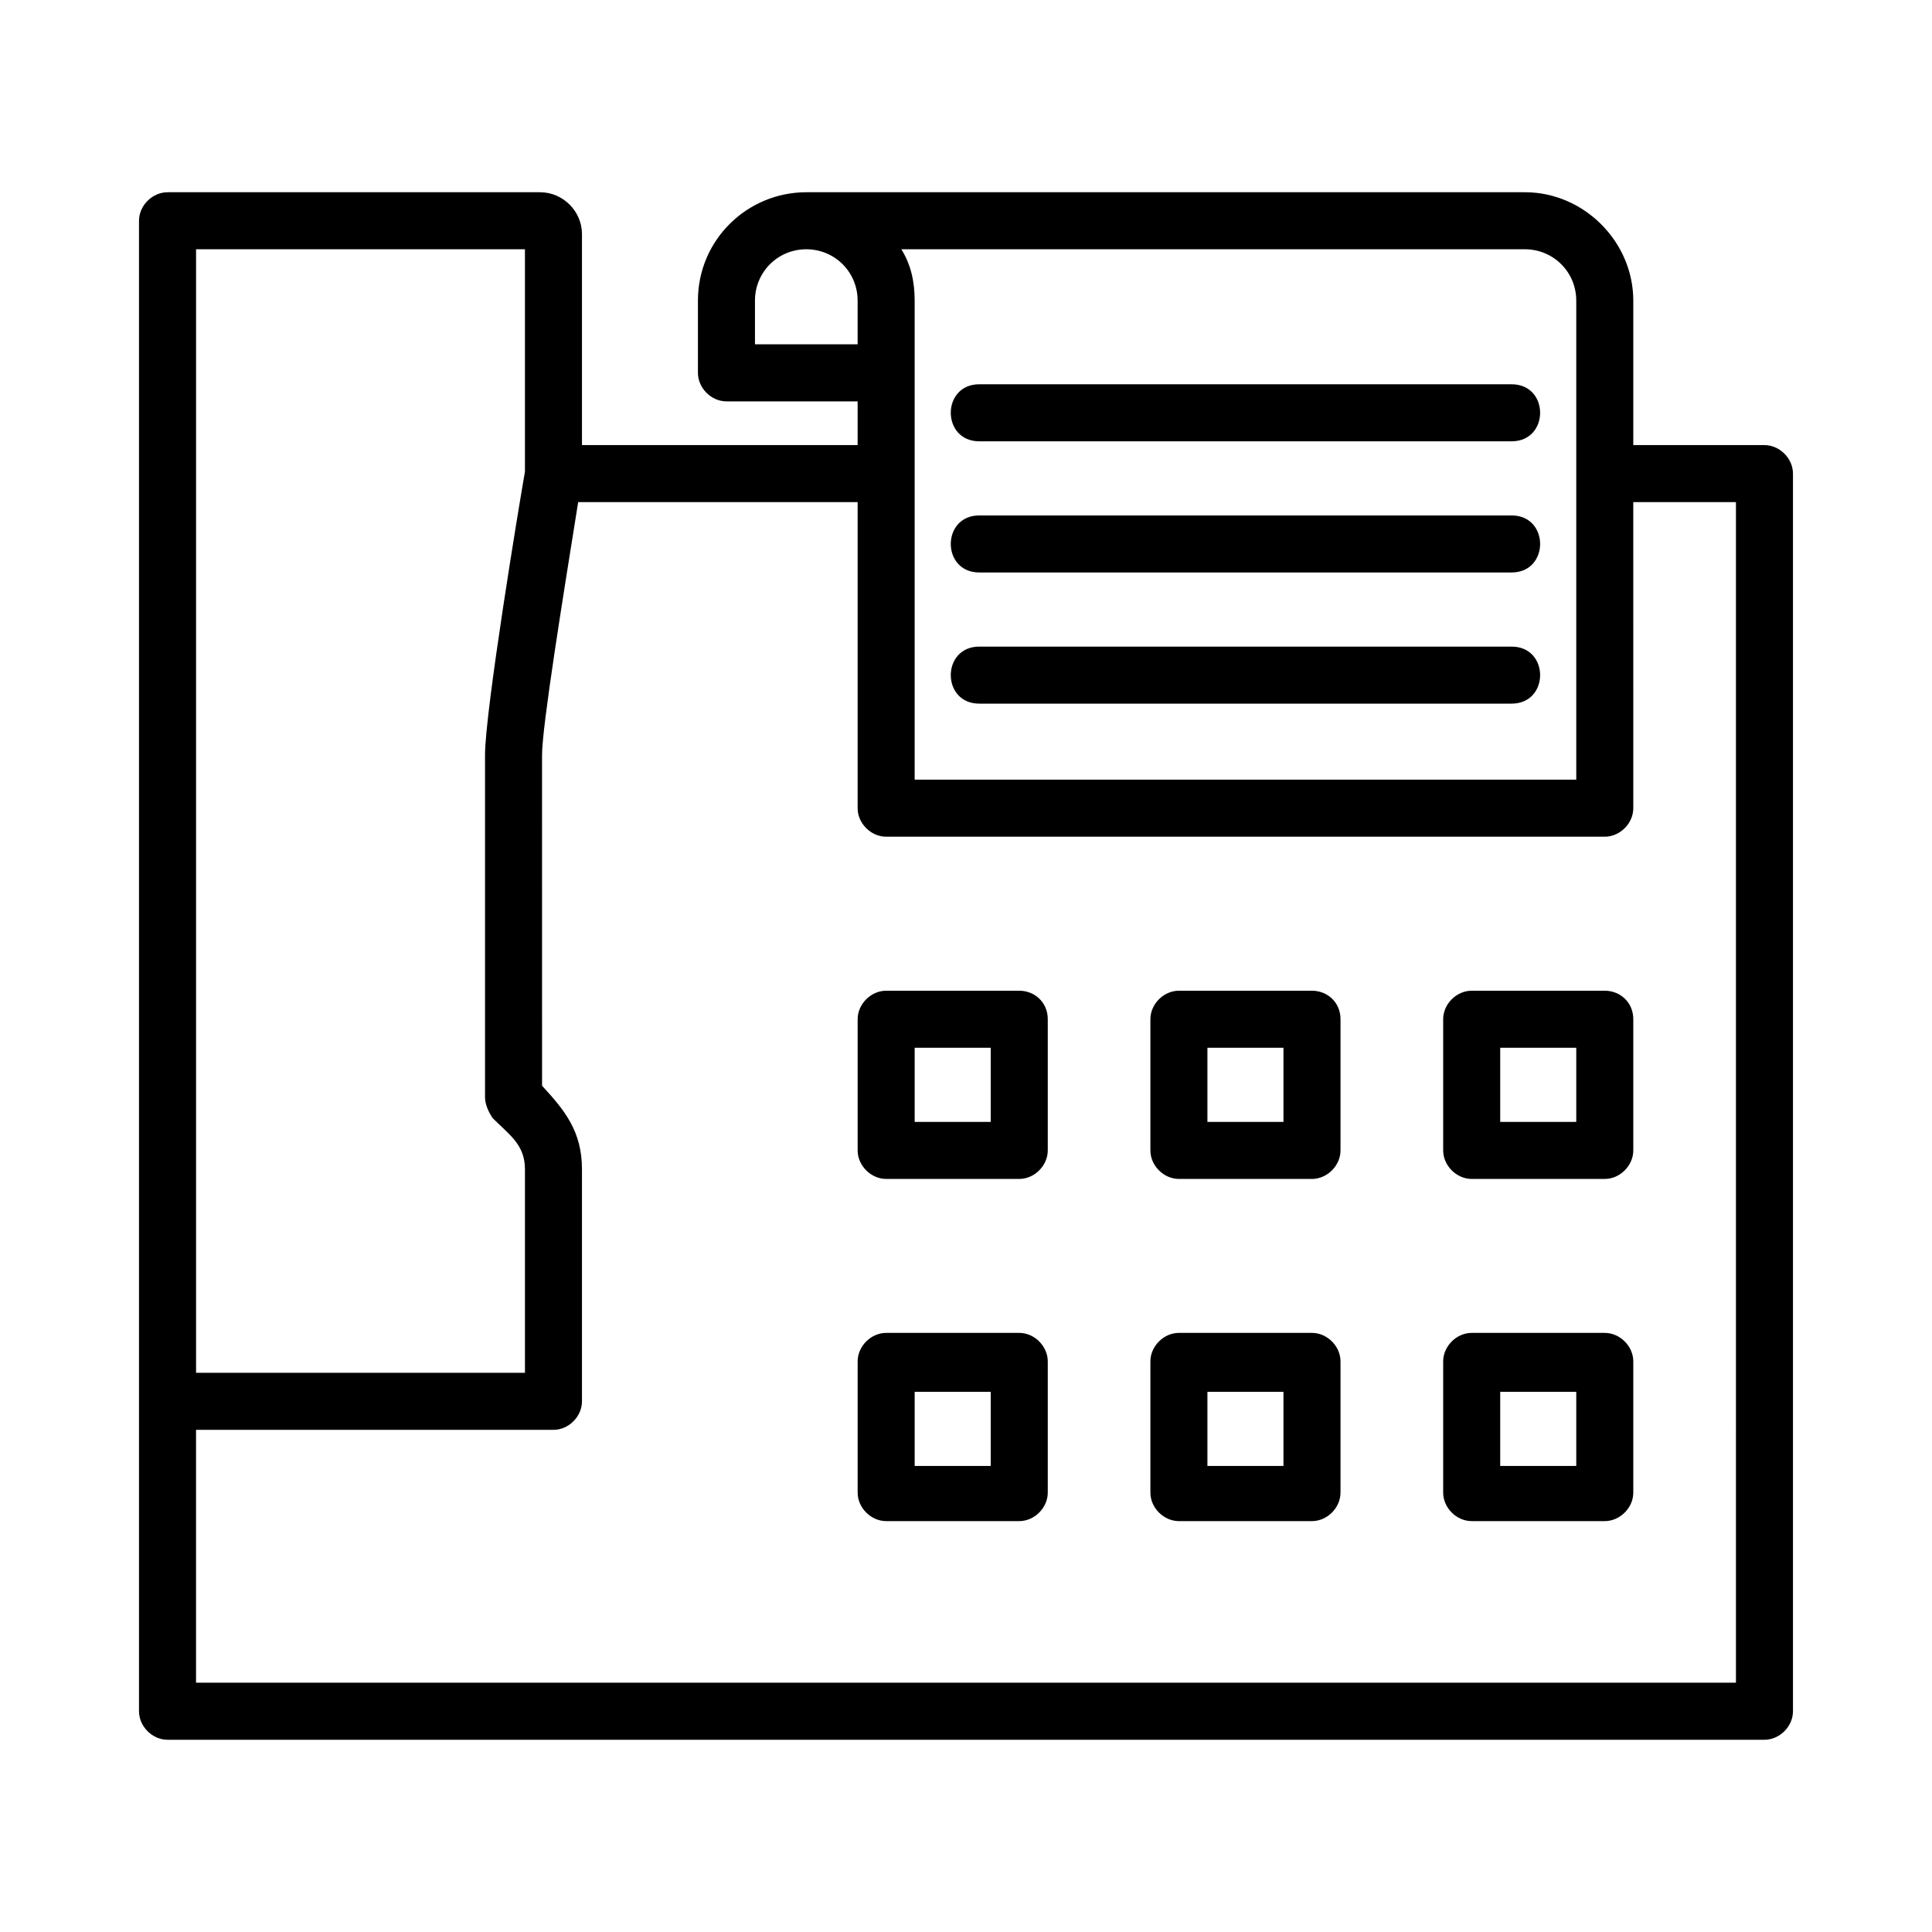 <?xml version="1.0" encoding="UTF-8"?>
<!-- Uploaded to: ICON Repo, www.svgrepo.com, Generator: ICON Repo Mixer Tools -->
<svg fill="#000000" width="800px" height="800px" version="1.1" viewBox="144 144 512 512" xmlns="http://www.w3.org/2000/svg">
 <g>
  <path d="m611.6 261.95h-34.762v-38.289c0-15.617-13.098-28.719-28.719-28.719l-190.44 0.004c-15.617 0-28.719 12.594-28.719 28.719v19.145c0 4.031 3.527 7.559 7.559 7.559h34.762v11.586l-73.051-0.004v-55.922c0-6.047-5.039-11.082-11.082-11.082h-98.75c-4.031 0-7.559 3.527-7.559 7.559v394.99c0 4.031 3.527 7.559 7.559 7.559h423.2c4.031 0 7.559-3.527 7.559-7.559v-327.98c0-4.031-3.527-7.559-7.559-7.559zm-49.875-38.289v126.96h-175.33v-126.96c0-5.039-1.008-9.574-3.527-13.602h165.25c7.559 0 13.605 6.047 13.605 13.602zm-217.65 11.59v-11.59c0-7.559 6.047-13.602 13.602-13.602 7.559 0 13.602 6.047 13.602 13.602v11.586zm-60.961-25.191v58.945c-1.512 8.566-10.578 63.48-10.578 75.066v90.688c0 2.016 1.008 4.031 2.016 5.543 4.535 4.535 8.566 7.055 8.566 13.602v53.906h-87.16v-297.75zm320.93 379.87h-408.09v-67.004h94.715c4.031 0 7.559-3.527 7.559-7.559v-61.465c0-10.078-4.535-15.617-10.578-22.168l-0.004-87.664c0-7.559 5.543-41.816 9.574-67.008h74.059v81.113c0 4.031 3.527 7.559 7.559 7.559h190.44c4.031 0 7.559-3.527 7.559-7.559l-0.004-81.109h27.207z"/>
  <path d="m403.52 330.47h141.07c10.078 0 10.078-15.113 0-15.113h-141.07c-10.074 0-10.074 15.113 0 15.113z"/>
  <path d="m403.52 295.71h141.07c10.078 0 10.078-15.113 0-15.113h-141.07c-10.074-0.004-10.074 15.113 0 15.113z"/>
  <path d="m403.52 260.95h141.07c10.078 0 10.078-15.113 0-15.113h-141.07c-10.074 0-10.074 15.113 0 15.113z"/>
  <path d="m569.28 497.23h-35.266c-4.031 0-7.559 3.527-7.559 7.559v34.762c0 4.031 3.527 7.559 7.559 7.559h35.266c4.031 0 7.559-3.527 7.559-7.559v-34.762c0-4.031-3.527-7.559-7.559-7.559zm-7.555 35.266h-20.152v-19.648h20.152z"/>
  <path d="m491.69 497.23h-35.266c-4.031 0-7.559 3.527-7.559 7.559v34.762c0 4.031 3.527 7.559 7.559 7.559h35.266c4.031 0 7.559-3.527 7.559-7.559v-34.762c0-4.031-3.527-7.559-7.559-7.559zm-7.559 35.266h-20.152v-19.648h20.152z"/>
  <path d="m414.11 497.23h-35.266c-4.031 0-7.559 3.527-7.559 7.559v34.762c0 4.031 3.527 7.559 7.559 7.559h35.266c4.031 0 7.559-3.527 7.559-7.559v-34.762c0-4.031-3.527-7.559-7.559-7.559zm-7.559 35.266h-20.152v-19.648h20.152z"/>
  <path d="m569.28 406.55h-35.266c-4.031 0-7.559 3.527-7.559 7.559v34.762c0 4.031 3.527 7.559 7.559 7.559h35.266c4.031 0 7.559-3.527 7.559-7.559v-34.762c0-4.535-3.527-7.559-7.559-7.559zm-7.555 34.766h-20.152v-19.648h20.152z"/>
  <path d="m491.69 406.55h-35.266c-4.031 0-7.559 3.527-7.559 7.559v34.762c0 4.031 3.527 7.559 7.559 7.559h35.266c4.031 0 7.559-3.527 7.559-7.559v-34.762c0-4.535-3.527-7.559-7.559-7.559zm-7.559 34.766h-20.152v-19.648h20.152z"/>
  <path d="m414.11 406.55h-35.266c-4.031 0-7.559 3.527-7.559 7.559v34.762c0 4.031 3.527 7.559 7.559 7.559h35.266c4.031 0 7.559-3.527 7.559-7.559v-34.762c0-4.535-3.527-7.559-7.559-7.559zm-7.559 34.766h-20.152v-19.648h20.152z"/>
 </g>
</svg>